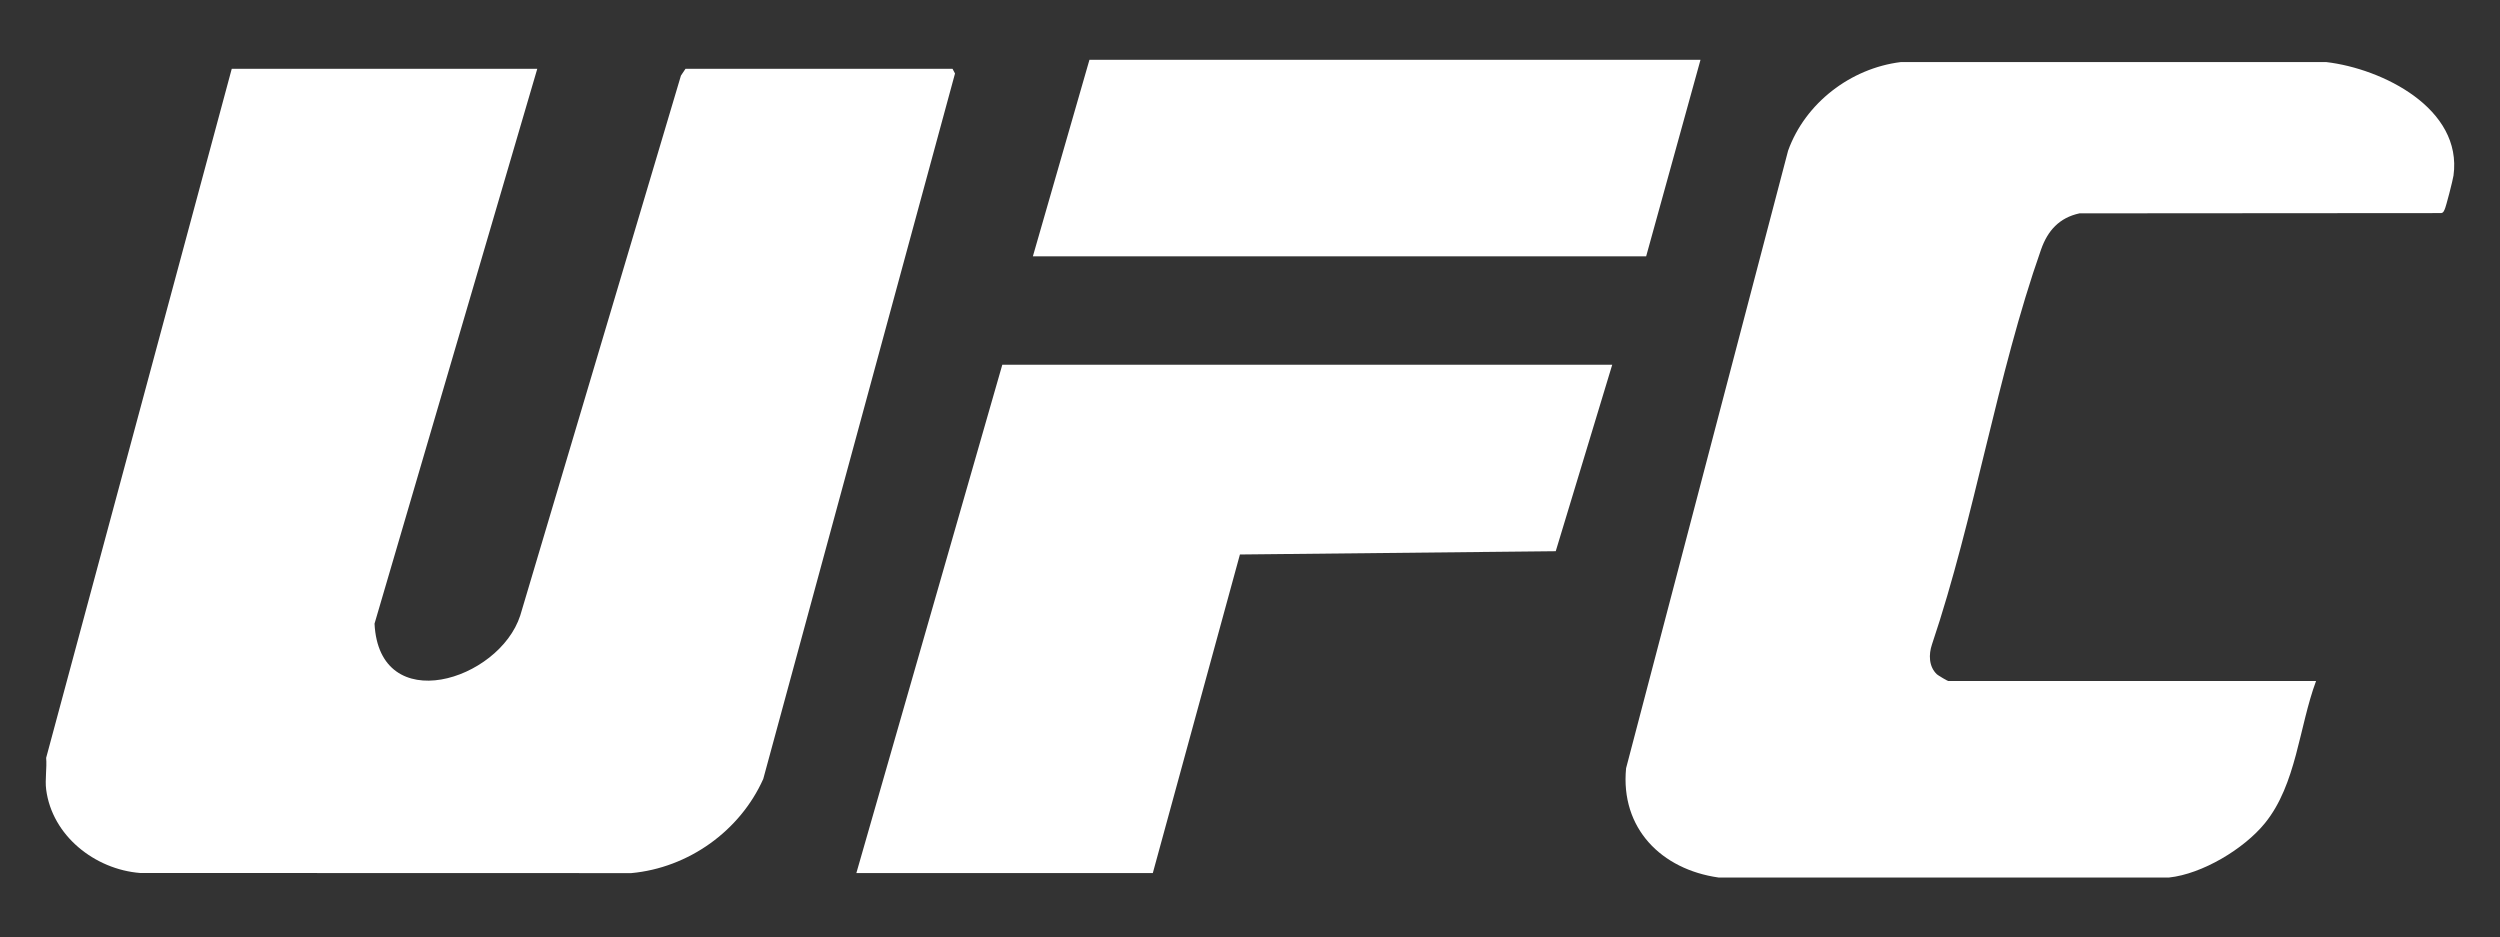 <?xml version="1.0" encoding="UTF-8"?>
<svg id="Ebene_1" xmlns="http://www.w3.org/2000/svg" version="1.1" viewBox="0 0 595.28 223.19">
  <rect x="0" y="0" width="595.28" height="223.19" fill="#333333" stroke="none"/>
  <!-- Generator: Adobe Illustrator 29.2.1, SVG Export Plug-In . SVG Version: 2.1.0 Build 116)  -->
  <defs>
    <style>
      .st0 {
        fill: #fff;
      }
    </style>
  </defs>
  <g id="VV171M.tif">
    <g>
      <path class="st0" d="M10.99,180.45L55.18,16.39h72.75l-38.75,132.11c1.12,22.47,29.65,13.64,34.7-1.95L162.14,18l1.08-1.61h63.59l.59,1.11-45.66,167.98c-5.54,12.39-17.82,21.17-31.43,22.42l-116.95-.03c-10.74-.85-20.96-8.85-22.37-19.89-.3-2.33.21-5.14,0-7.53Z"/>
      <path class="st0" d="M409.22,208.95c-13.64-1.93-23.41-11.73-22.03-26.02l38.58-147.06c4.08-11.33,14.89-19.62,26.84-21.09h101.29c13.33,1.55,32.5,11.04,30.31,27.02-.14,1.02-1.78,7.46-2.12,8.1-.2.38-.28.75-.78.84l-86.16.06c-4.82,1.05-7.57,4.12-9.15,8.62-10.51,29.84-15.79,63.81-25.97,94.02-.81,2.37-.78,5.28,1.17,7.12.28.27,2.55,1.6,2.71,1.6h87.57c-4.06,10.92-4.65,24.57-12.17,33.84-4.98,6.14-14.93,12.11-22.86,12.95h-107.24Z"/>
      <polygon class="st0" points="383.89 86.85 370.44 131.25 295.24 132.03 274.5 207.88 203.91 207.88 238.66 86.85 383.89 86.85"/>
      <polygon class="st0" points="404.91 14.24 391.97 61.03 245.94 61.03 259.41 14.24 404.91 14.24"/>
    </g>
  </g>
</svg>